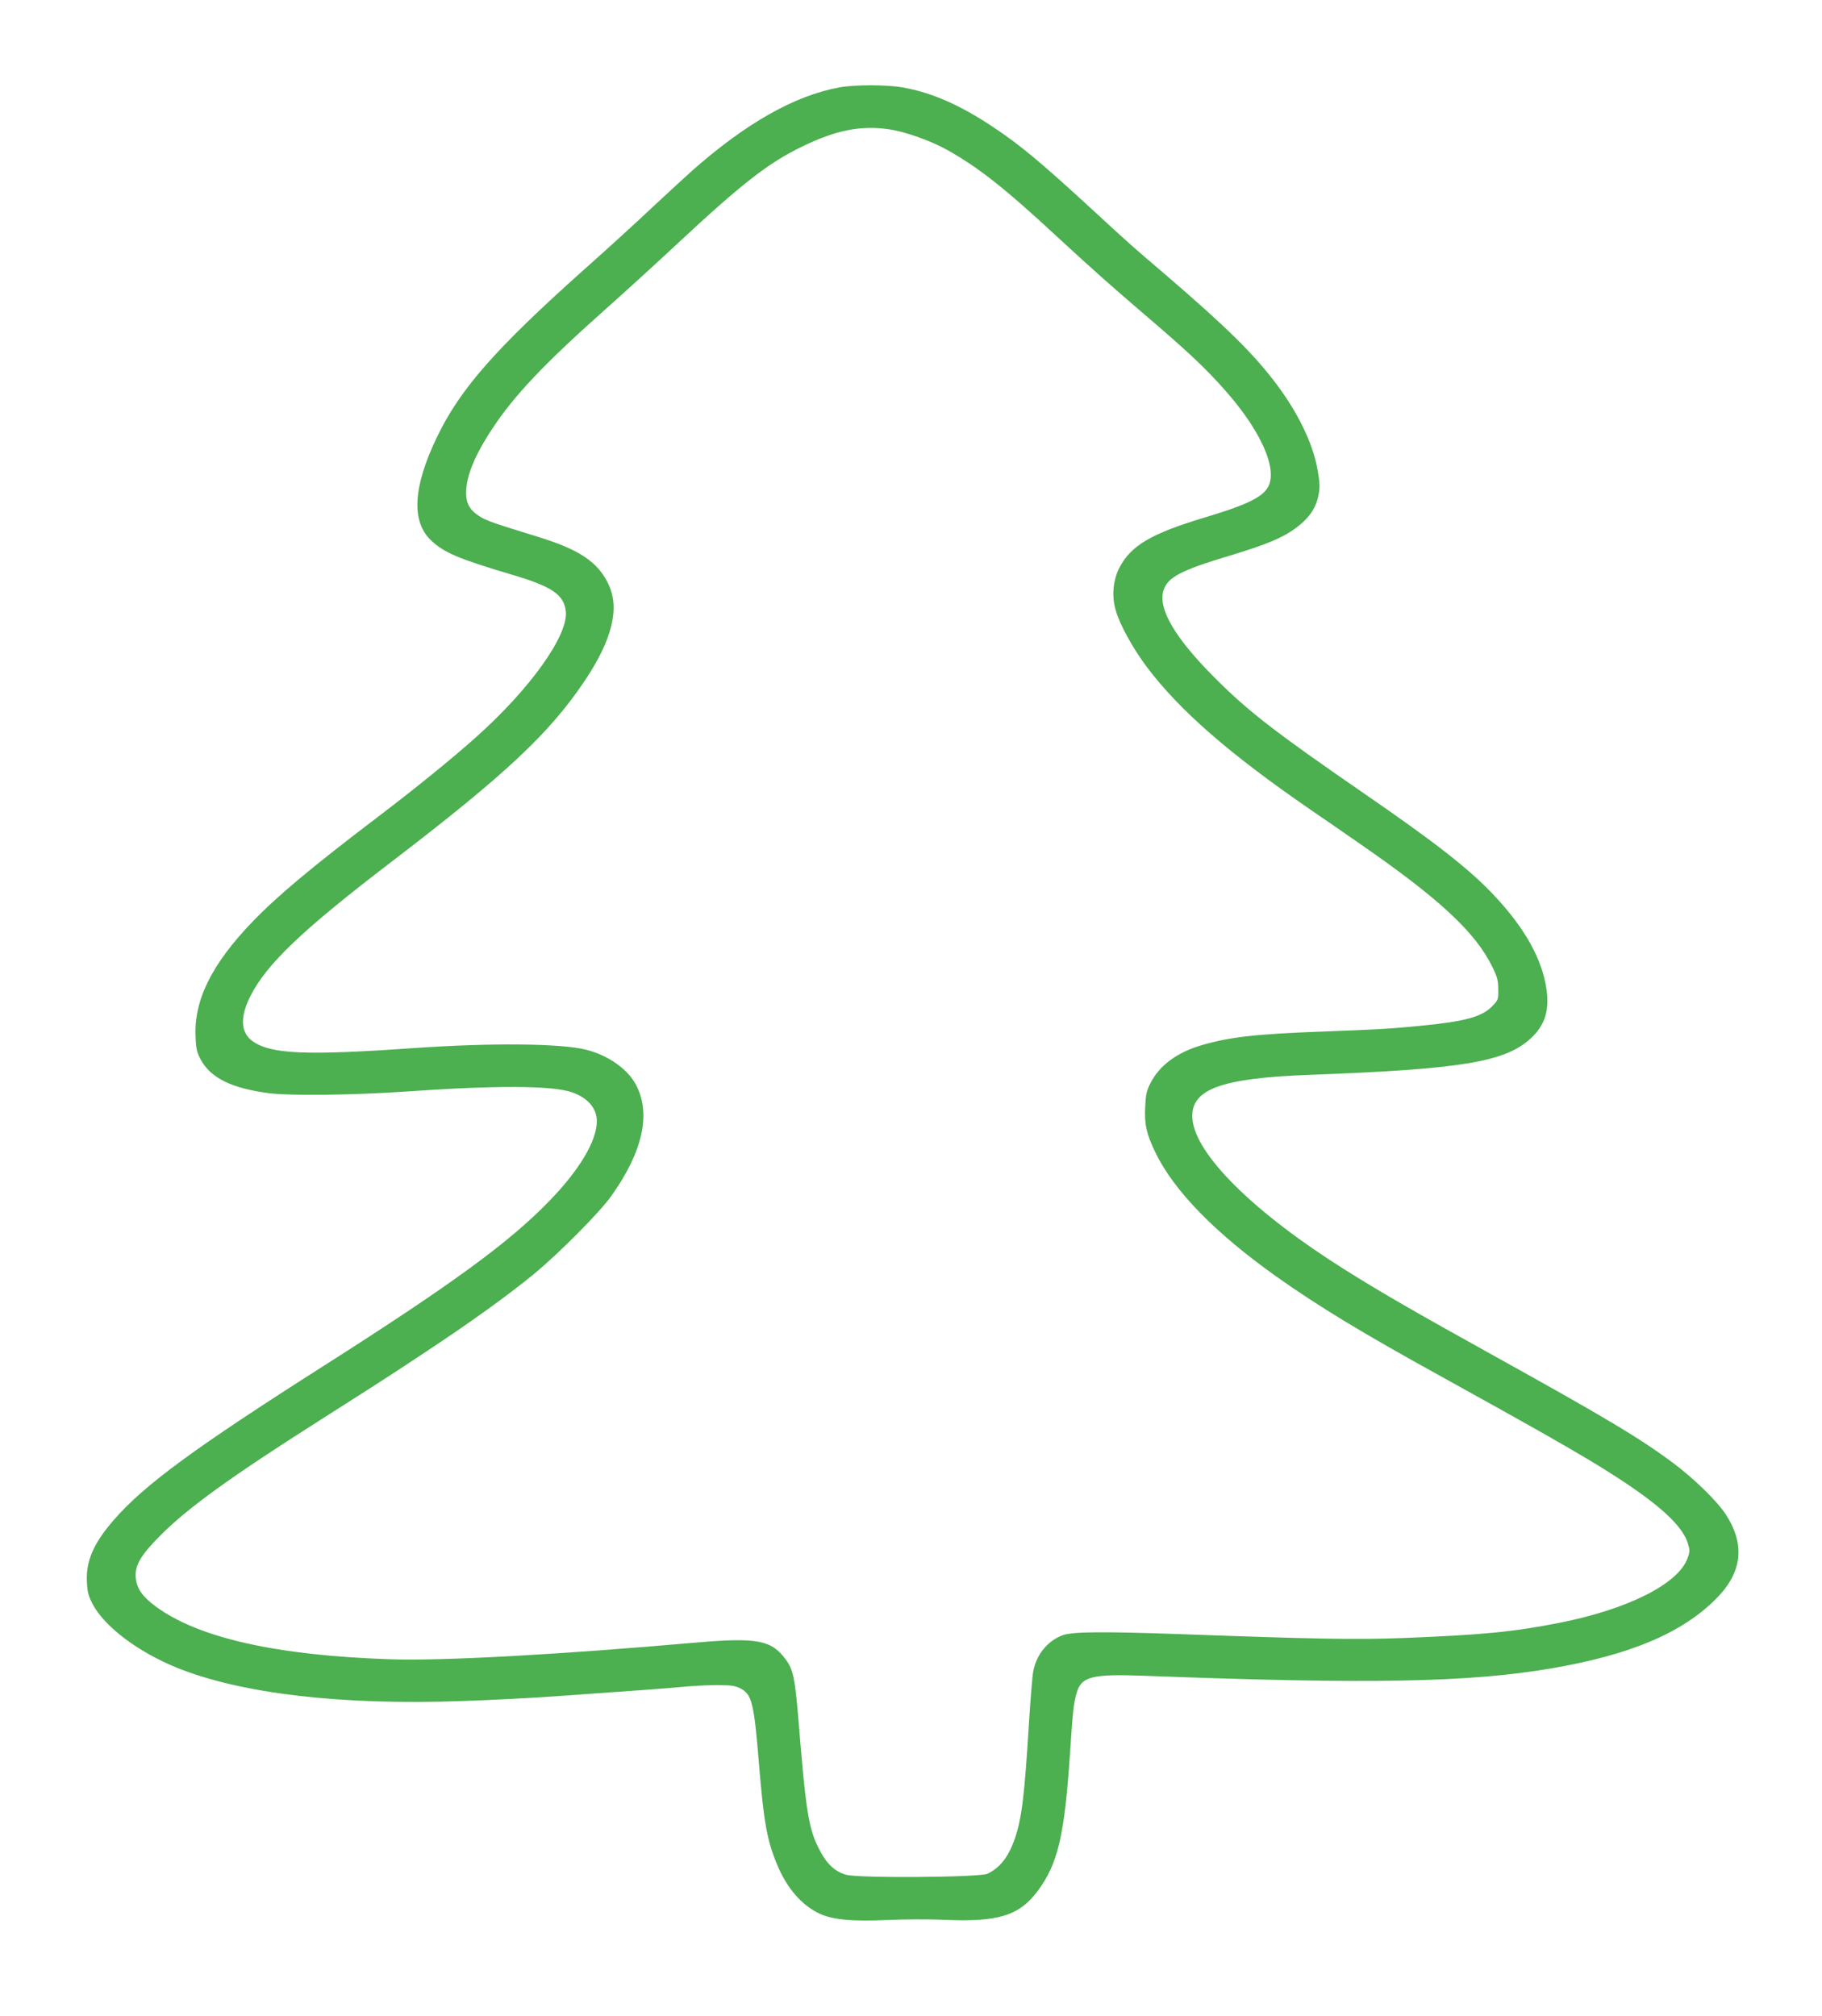 <?xml version="1.0" standalone="no"?>
<!DOCTYPE svg PUBLIC "-//W3C//DTD SVG 20010904//EN"
 "http://www.w3.org/TR/2001/REC-SVG-20010904/DTD/svg10.dtd">
<svg version="1.0" xmlns="http://www.w3.org/2000/svg"
 width="1157pt" height="1280pt" viewBox="0 0 1157 1280"
 preserveAspectRatio="xMidYMid meet">
<g transform="translate(0,1280) scale(0.1,-0.1)"
fill="#4caf50" stroke="none">
<path d="M5330 12245 c-284 -52 -593 -227 -935 -529 -44 -39 -157 -144 -252
-232 -94 -89 -292 -270 -440 -401 -557 -498 -782 -754 -928 -1058 -153 -318
-165 -537 -36 -658 82 -77 175 -116 515 -217 250 -74 326 -125 339 -230 18
-153 -227 -496 -577 -807 -148 -132 -372 -314 -615 -499 -424 -322 -641 -504
-799 -668 -259 -270 -372 -498 -360 -733 3 -74 9 -97 33 -142 64 -116 195
-181 430 -212 133 -18 537 -13 872 10 570 40 932 39 1056 -5 100 -35 157 -102
157 -183 0 -124 -109 -308 -299 -504 -254 -264 -622 -532 -1431 -1047 -827
-526 -1143 -758 -1337 -981 -129 -148 -178 -261 -171 -394 3 -67 10 -90 37
-142 77 -144 290 -304 538 -404 407 -164 1043 -238 1812 -210 180 6 451 20
602 31 624 44 711 51 805 60 55 5 148 10 207 10 89 0 115 -4 147 -20 75 -38
88 -91 120 -485 30 -366 51 -482 115 -635 62 -150 156 -258 269 -311 84 -39
207 -51 441 -40 99 4 254 5 345 1 348 -16 481 25 599 182 129 174 171 351 206
878 18 271 22 310 41 377 30 108 94 125 439 112 1421 -54 2053 -42 2575 47
505 86 837 227 1052 447 164 167 181 344 53 537 -55 82 -200 223 -327 318
-217 162 -436 292 -1148 687 -485 269 -713 400 -940 543 -578 363 -949 731
-968 957 -15 187 175 259 743 280 972 36 1245 82 1407 233 88 82 117 174 99
307 -27 192 -135 387 -327 593 -156 168 -374 339 -844 662 -554 382 -724 514
-930 720 -260 259 -369 446 -331 563 27 82 111 126 411 216 245 74 343 115
430 179 76 57 118 113 137 184 17 67 16 97 -3 199 -30 157 -121 346 -254 524
-145 195 -318 365 -715 706 -213 182 -198 168 -500 446 -291 267 -423 376
-582 482 -213 143 -397 224 -582 256 -102 18 -300 18 -401 0z m315 -266 c101
-14 266 -73 370 -131 199 -112 360 -238 700 -553 223 -206 335 -305 540 -481
285 -243 398 -349 526 -494 181 -205 289 -405 289 -534 0 -119 -79 -170 -430
-275 -327 -99 -456 -174 -529 -311 -43 -79 -53 -185 -26 -275 25 -90 109 -242
196 -358 207 -276 523 -552 1039 -907 91 -62 230 -158 310 -214 510 -352 739
-565 847 -786 31 -63 37 -86 37 -142 1 -65 0 -68 -39 -108 -65 -67 -175 -97
-460 -124 -193 -19 -269 -23 -615 -36 -427 -16 -587 -34 -767 -86 -156 -45
-269 -128 -326 -239 -27 -52 -31 -73 -35 -156 -5 -110 8 -168 64 -285 118
-245 380 -513 768 -789 270 -191 545 -358 1051 -637 565 -313 742 -413 925
-522 402 -241 596 -403 637 -533 15 -48 15 -55 -2 -100 -60 -162 -382 -323
-815 -408 -296 -58 -487 -76 -990 -96 -301 -11 -549 -7 -1395 24 -510 18 -708
17 -769 -7 -96 -37 -166 -124 -185 -231 -6 -33 -17 -172 -26 -310 -29 -477
-46 -616 -89 -745 -41 -120 -96 -191 -176 -228 -52 -23 -819 -29 -898 -6 -69
20 -121 67 -166 154 -71 134 -88 238 -136 833 -22 261 -33 316 -80 379 -90
124 -182 141 -560 109 -889 -78 -1619 -118 -1950 -107 -725 24 -1222 136
-1492 336 -83 61 -119 113 -126 180 -7 80 30 144 162 276 174 173 444 368
1006 725 440 280 450 287 675 436 278 183 526 362 684 492 159 131 419 392
493 497 200 281 254 523 156 707 -53 99 -174 185 -314 221 -157 41 -606 45
-1094 11 -685 -48 -909 -39 -1025 43 -77 54 -83 153 -15 287 103 204 332 422
895 852 728 557 1006 818 1230 1153 172 258 221 455 150 608 -66 142 -185 222
-445 302 -280 86 -332 104 -374 131 -62 39 -86 80 -86 150 0 105 54 238 169
411 135 205 327 408 701 741 124 110 338 305 475 433 409 381 575 510 790 614
214 104 371 135 550 109z"/>
</g>
</svg>

